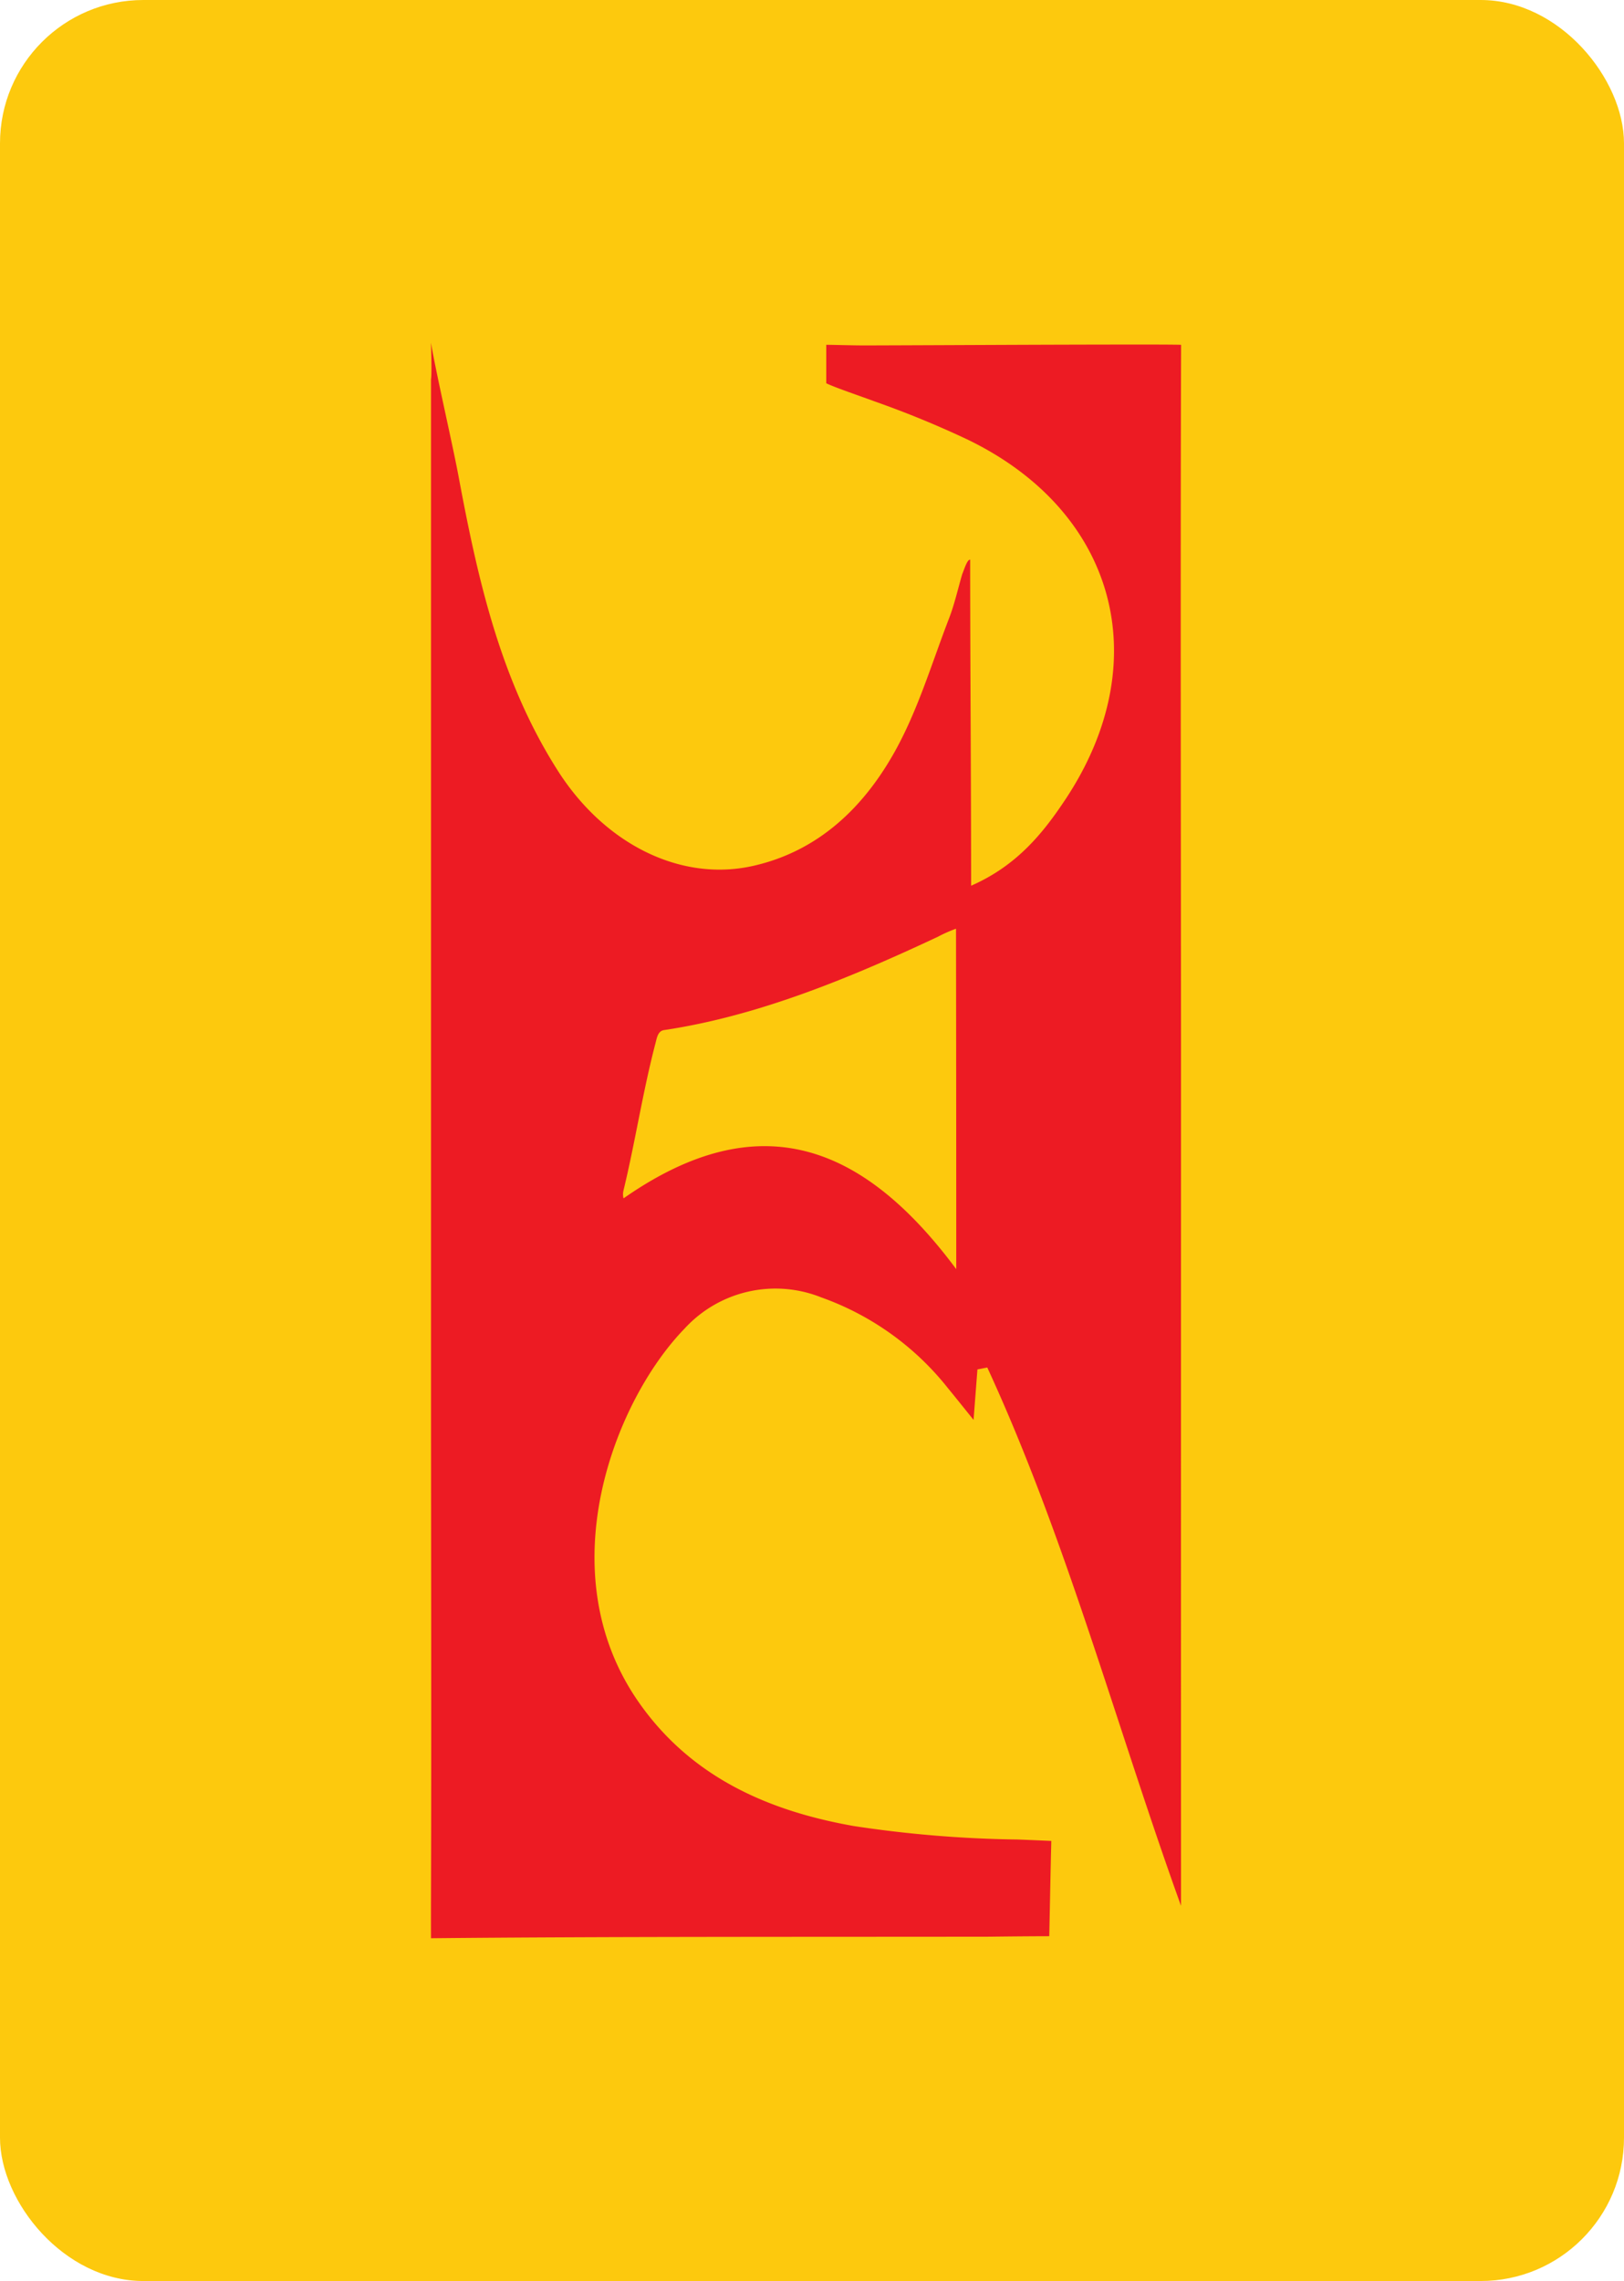 <svg xmlns="http://www.w3.org/2000/svg" xmlns:xlink="http://www.w3.org/1999/xlink" width="136" height="191" viewBox="0 0 136 191">
  <defs>
    <clipPath id="clip-path">
      <rect id="Rettangolo_29" data-name="Rettangolo 29" width="62.82" height="133.598" fill="#ed1b23"/>
    </clipPath>
  </defs>
  <g id="Raggruppa_23" data-name="Raggruppa 23" transform="translate(-893 -265)">
    <rect id="Rettangolo_52" data-name="Rettangolo 52" width="136" height="191" rx="12" transform="translate(893 265)" fill="#fdc90d"/>
    <g id="Raggruppa_6" data-name="Raggruppa 6" transform="translate(929.09 293.701)">
      <g id="Raggruppa_4" data-name="Raggruppa 4" transform="translate(0)" clip-path="url(#clip-path)">
        <path id="Tracciato_1" data-name="Tracciato 1" d="M0,0c.48,2.793,1.8,8.442,2.319,11.228,1.606,8.6,3.508,17.089,8.316,24.622,3.909,6.123,10.275,9.338,16.388,7.944,5.46-1.246,9.226-4.914,11.819-9.559,1.944-3.484,3.1-7.412,4.548-11.165.461-1.195.738-2.461,1.1-3.695.157-.363.418-1.254.666-1.211,0,8.537.079,18.413.079,27.3,3.809-1.669,6.006-4.367,7.928-7.274,7.607-11.5,4.236-24.018-8.157-30.051a81.428,81.428,0,0,0-7.828-3.22c-1.014-.38-3.4-1.188-4.074-1.528V.17c.509,0,2.382.056,3.262.053C44.1.2,51.839.149,59.572.149c2.694,0,3.186.018,3.248.023-.06,18.349-.016,40.045-.007,58.394,0,17.655-.009,45.815,0,68.751,0,.979,0,3.565,0,3.565-5.352-14.837-9.61-30.754-16.224-45.075l-.826.162c-.089,1.164-.178,2.328-.323,4.224-.986-1.222-1.558-1.943-2.143-2.653a23.611,23.611,0,0,0-10.6-7.6,10.322,10.322,0,0,0-11.44,2.59c-5.873,6.032-11.509,20.395-3.831,31.341,4.384,6.251,10.836,9.069,17.988,10.331a99.244,99.244,0,0,0,13.678,1.127c1.043.037,2.858.12,2.858.12s-.04,1.652-.062,2.72c-.059,2.875-.108,5.258-.108,5.258s-1.867,0-5.019.04c-14.211.021-32.547-.016-46.757.129,0,.018-.007-.908,0-3.565.041-14.656,0-29.31,0-43.967V3.056C.089,2.621,0,0,0,0M43.99,77.564q0-14.11-.02-28.5a11.875,11.875,0,0,0-1.528.679c-7.161,3.356-14.966,6.626-22.917,7.809-.515.076-.6.624-.717,1.08-1.077,4.112-1.683,8.2-2.679,12.331a1.313,1.313,0,0,0,0,.679c11.548-8.076,20.251-4.3,27.86,5.927" transform="translate(0 0)" fill="#ed1b23"/>
      </g>
    </g>
  </g>
</svg>
